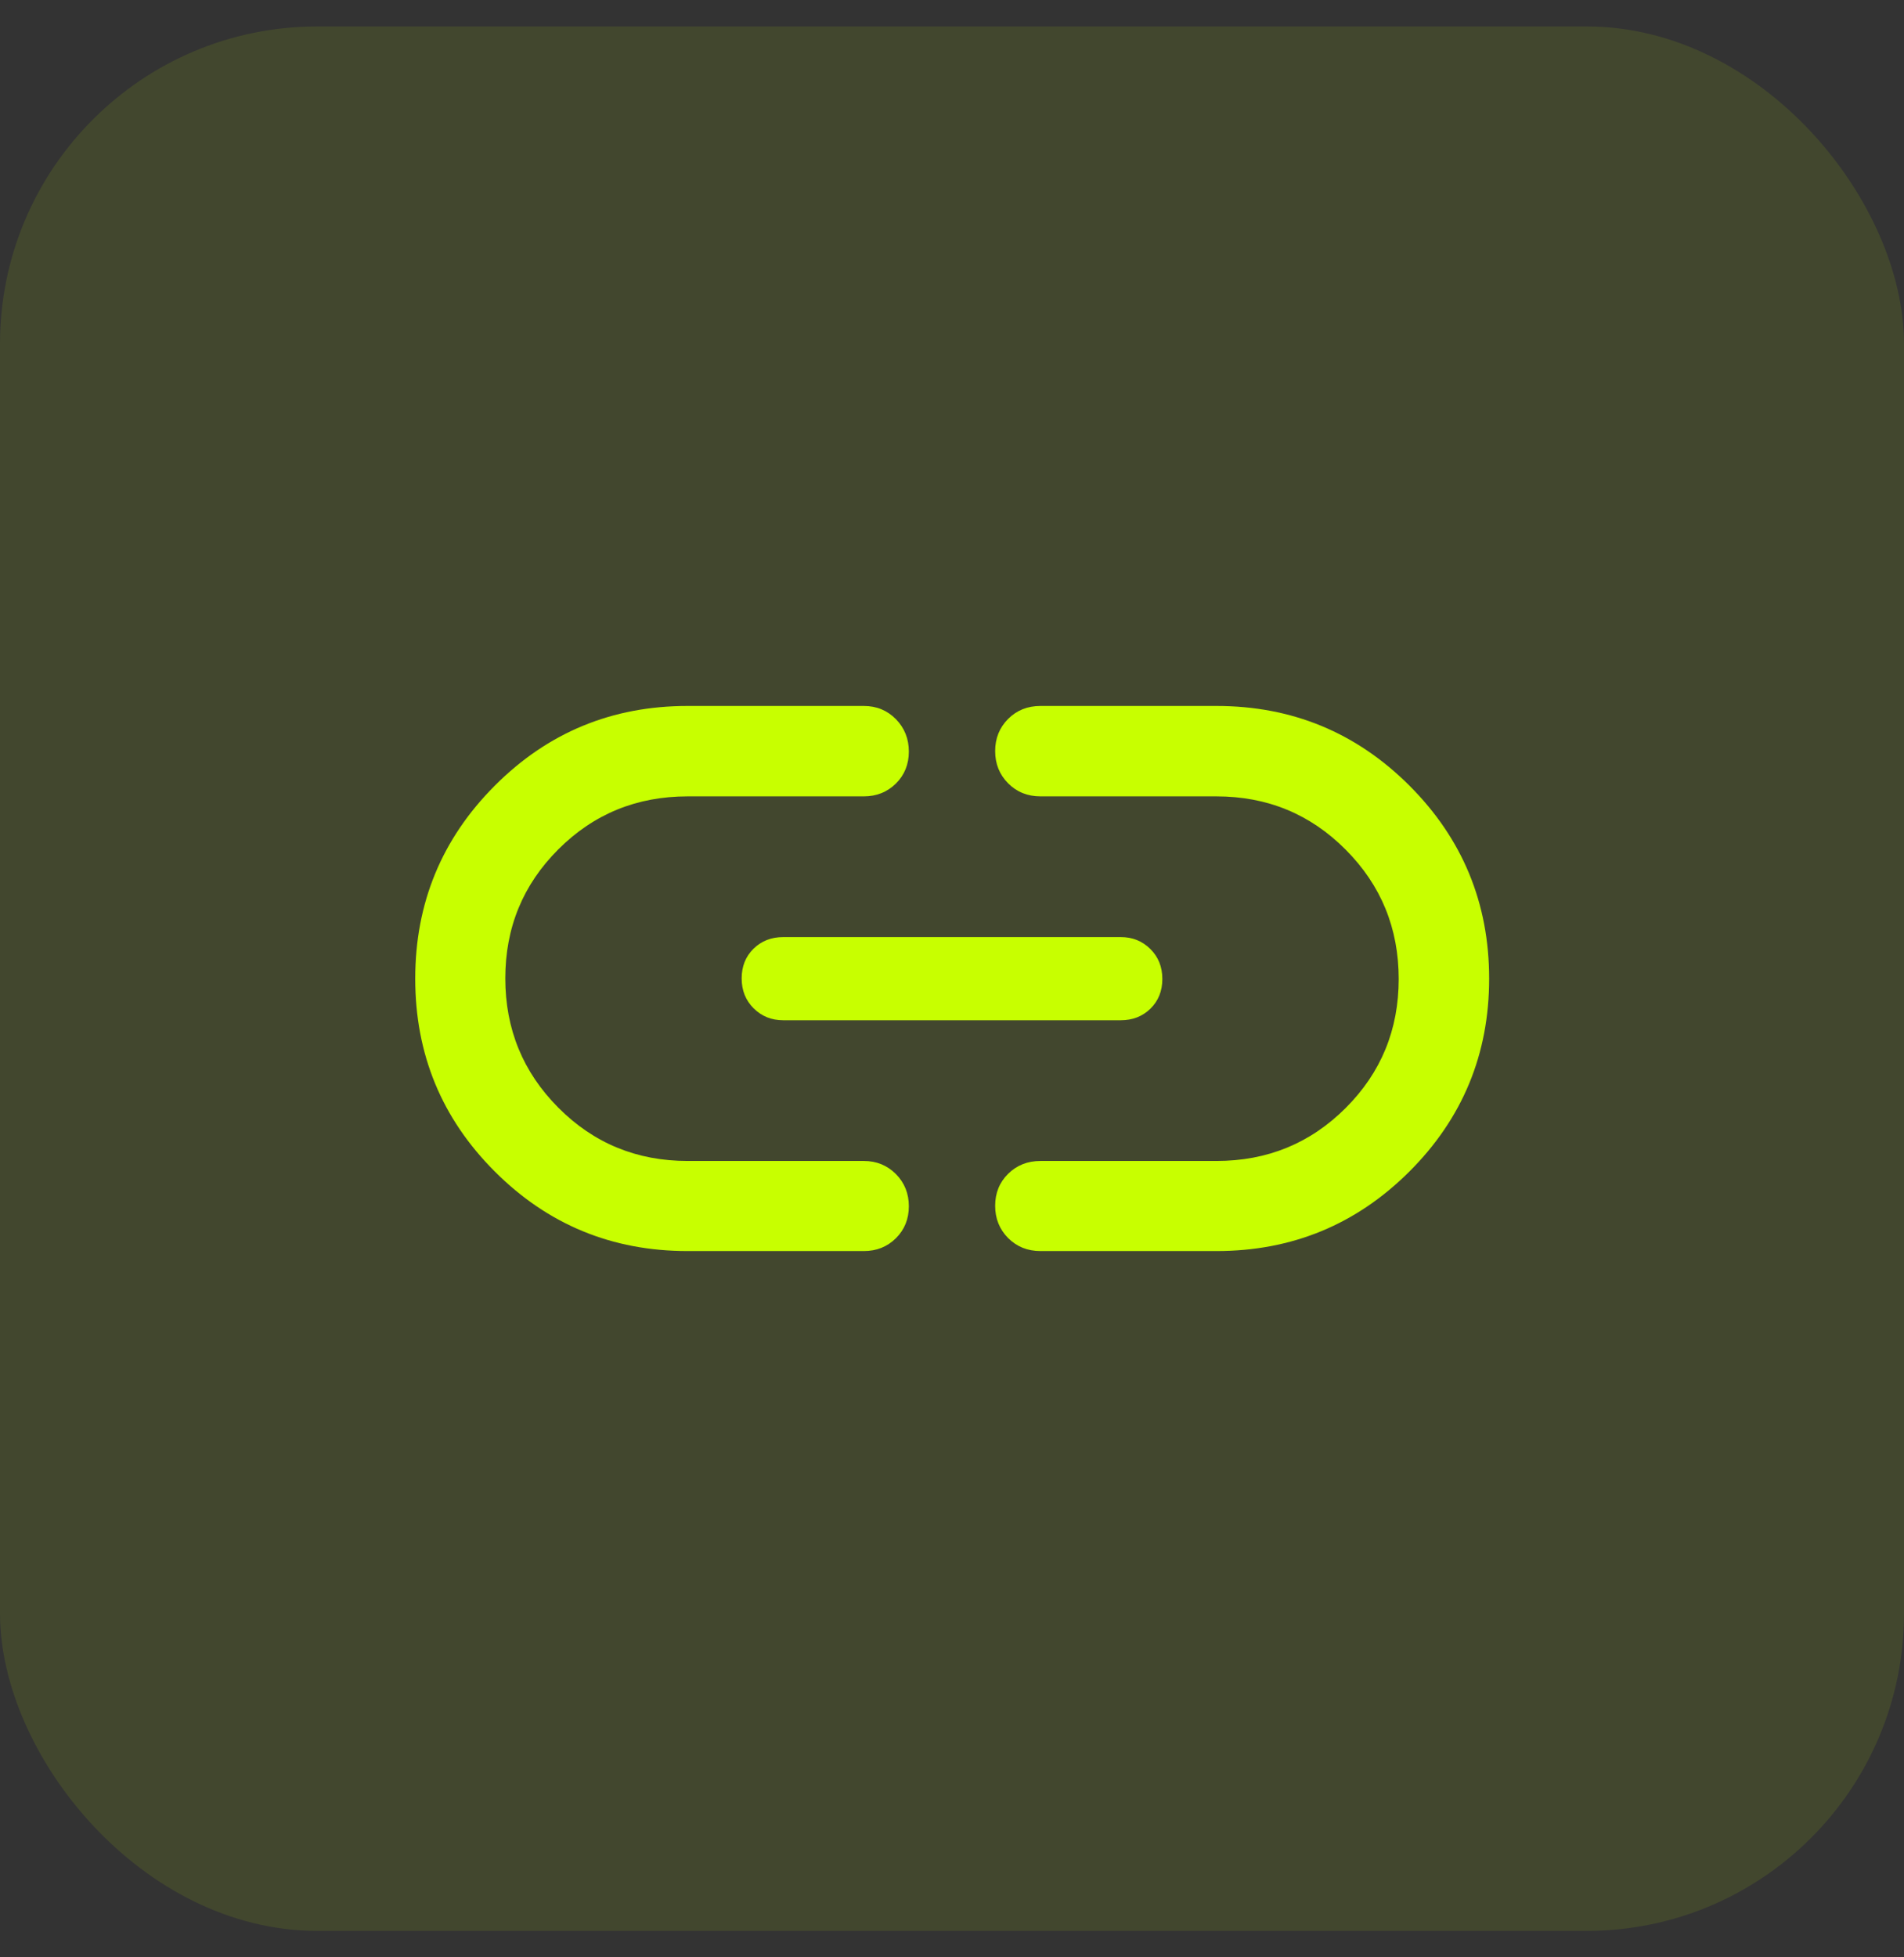 <svg width="36" height="37" viewBox="0 0 36 37" fill="none" xmlns="http://www.w3.org/2000/svg">
<rect x="0" y="0" width="36" height="37" fill="#333333" stroke="none"/>
<rect y="0.5" width="36" height="36" rx="6" fill="#C8FF00" fill-opacity="0.1"/>
<path d="M13 23.649C11.572 23.649 10.357 23.148 9.355 22.145C8.352 21.143 7.851 19.928 7.851 18.5C7.851 17.073 8.352 15.857 9.355 14.852C10.357 13.847 11.572 13.345 13 13.345H16.333C16.573 13.345 16.775 13.428 16.939 13.594C17.102 13.761 17.184 13.965 17.184 14.207C17.184 14.448 17.102 14.65 16.939 14.812C16.775 14.973 16.573 15.054 16.333 15.054H13C12.04 15.054 11.225 15.387 10.557 16.055C9.888 16.723 9.554 17.535 9.554 18.494C9.554 19.453 9.888 20.268 10.557 20.939C11.225 21.611 12.04 21.946 13 21.946H16.333C16.573 21.946 16.775 22.029 16.939 22.193C17.102 22.358 17.184 22.561 17.184 22.802C17.184 23.044 17.102 23.245 16.939 23.407C16.775 23.569 16.573 23.649 16.333 23.649H13ZM14.809 19.286C14.587 19.286 14.401 19.211 14.25 19.061C14.099 18.911 14.023 18.723 14.023 18.495C14.023 18.268 14.098 18.081 14.247 17.934C14.396 17.788 14.583 17.714 14.809 17.714H21.191C21.413 17.714 21.599 17.789 21.75 17.939C21.901 18.089 21.977 18.277 21.977 18.505C21.977 18.732 21.902 18.919 21.753 19.066C21.604 19.212 21.417 19.286 21.191 19.286H14.809ZM19.673 23.649C19.429 23.649 19.225 23.567 19.061 23.403C18.898 23.238 18.816 23.035 18.816 22.794C18.816 22.552 18.898 22.35 19.061 22.189C19.225 22.027 19.429 21.946 19.673 21.946H23C23.96 21.946 24.775 21.613 25.443 20.945C26.112 20.277 26.446 19.465 26.446 18.506C26.446 17.547 26.112 16.732 25.443 16.061C24.775 15.389 23.96 15.054 23 15.054H19.673C19.429 15.054 19.225 14.972 19.061 14.807C18.898 14.643 18.816 14.439 18.816 14.198C18.816 13.956 18.898 13.754 19.061 13.59C19.225 13.426 19.429 13.345 19.673 13.345H23C24.428 13.345 25.644 13.847 26.649 14.851C27.653 15.856 28.156 17.072 28.156 18.5C28.156 19.927 27.653 21.142 26.649 22.145C25.644 23.148 24.428 23.649 23 23.649H19.673Z" fill="#C8FF00"/>
</svg>
